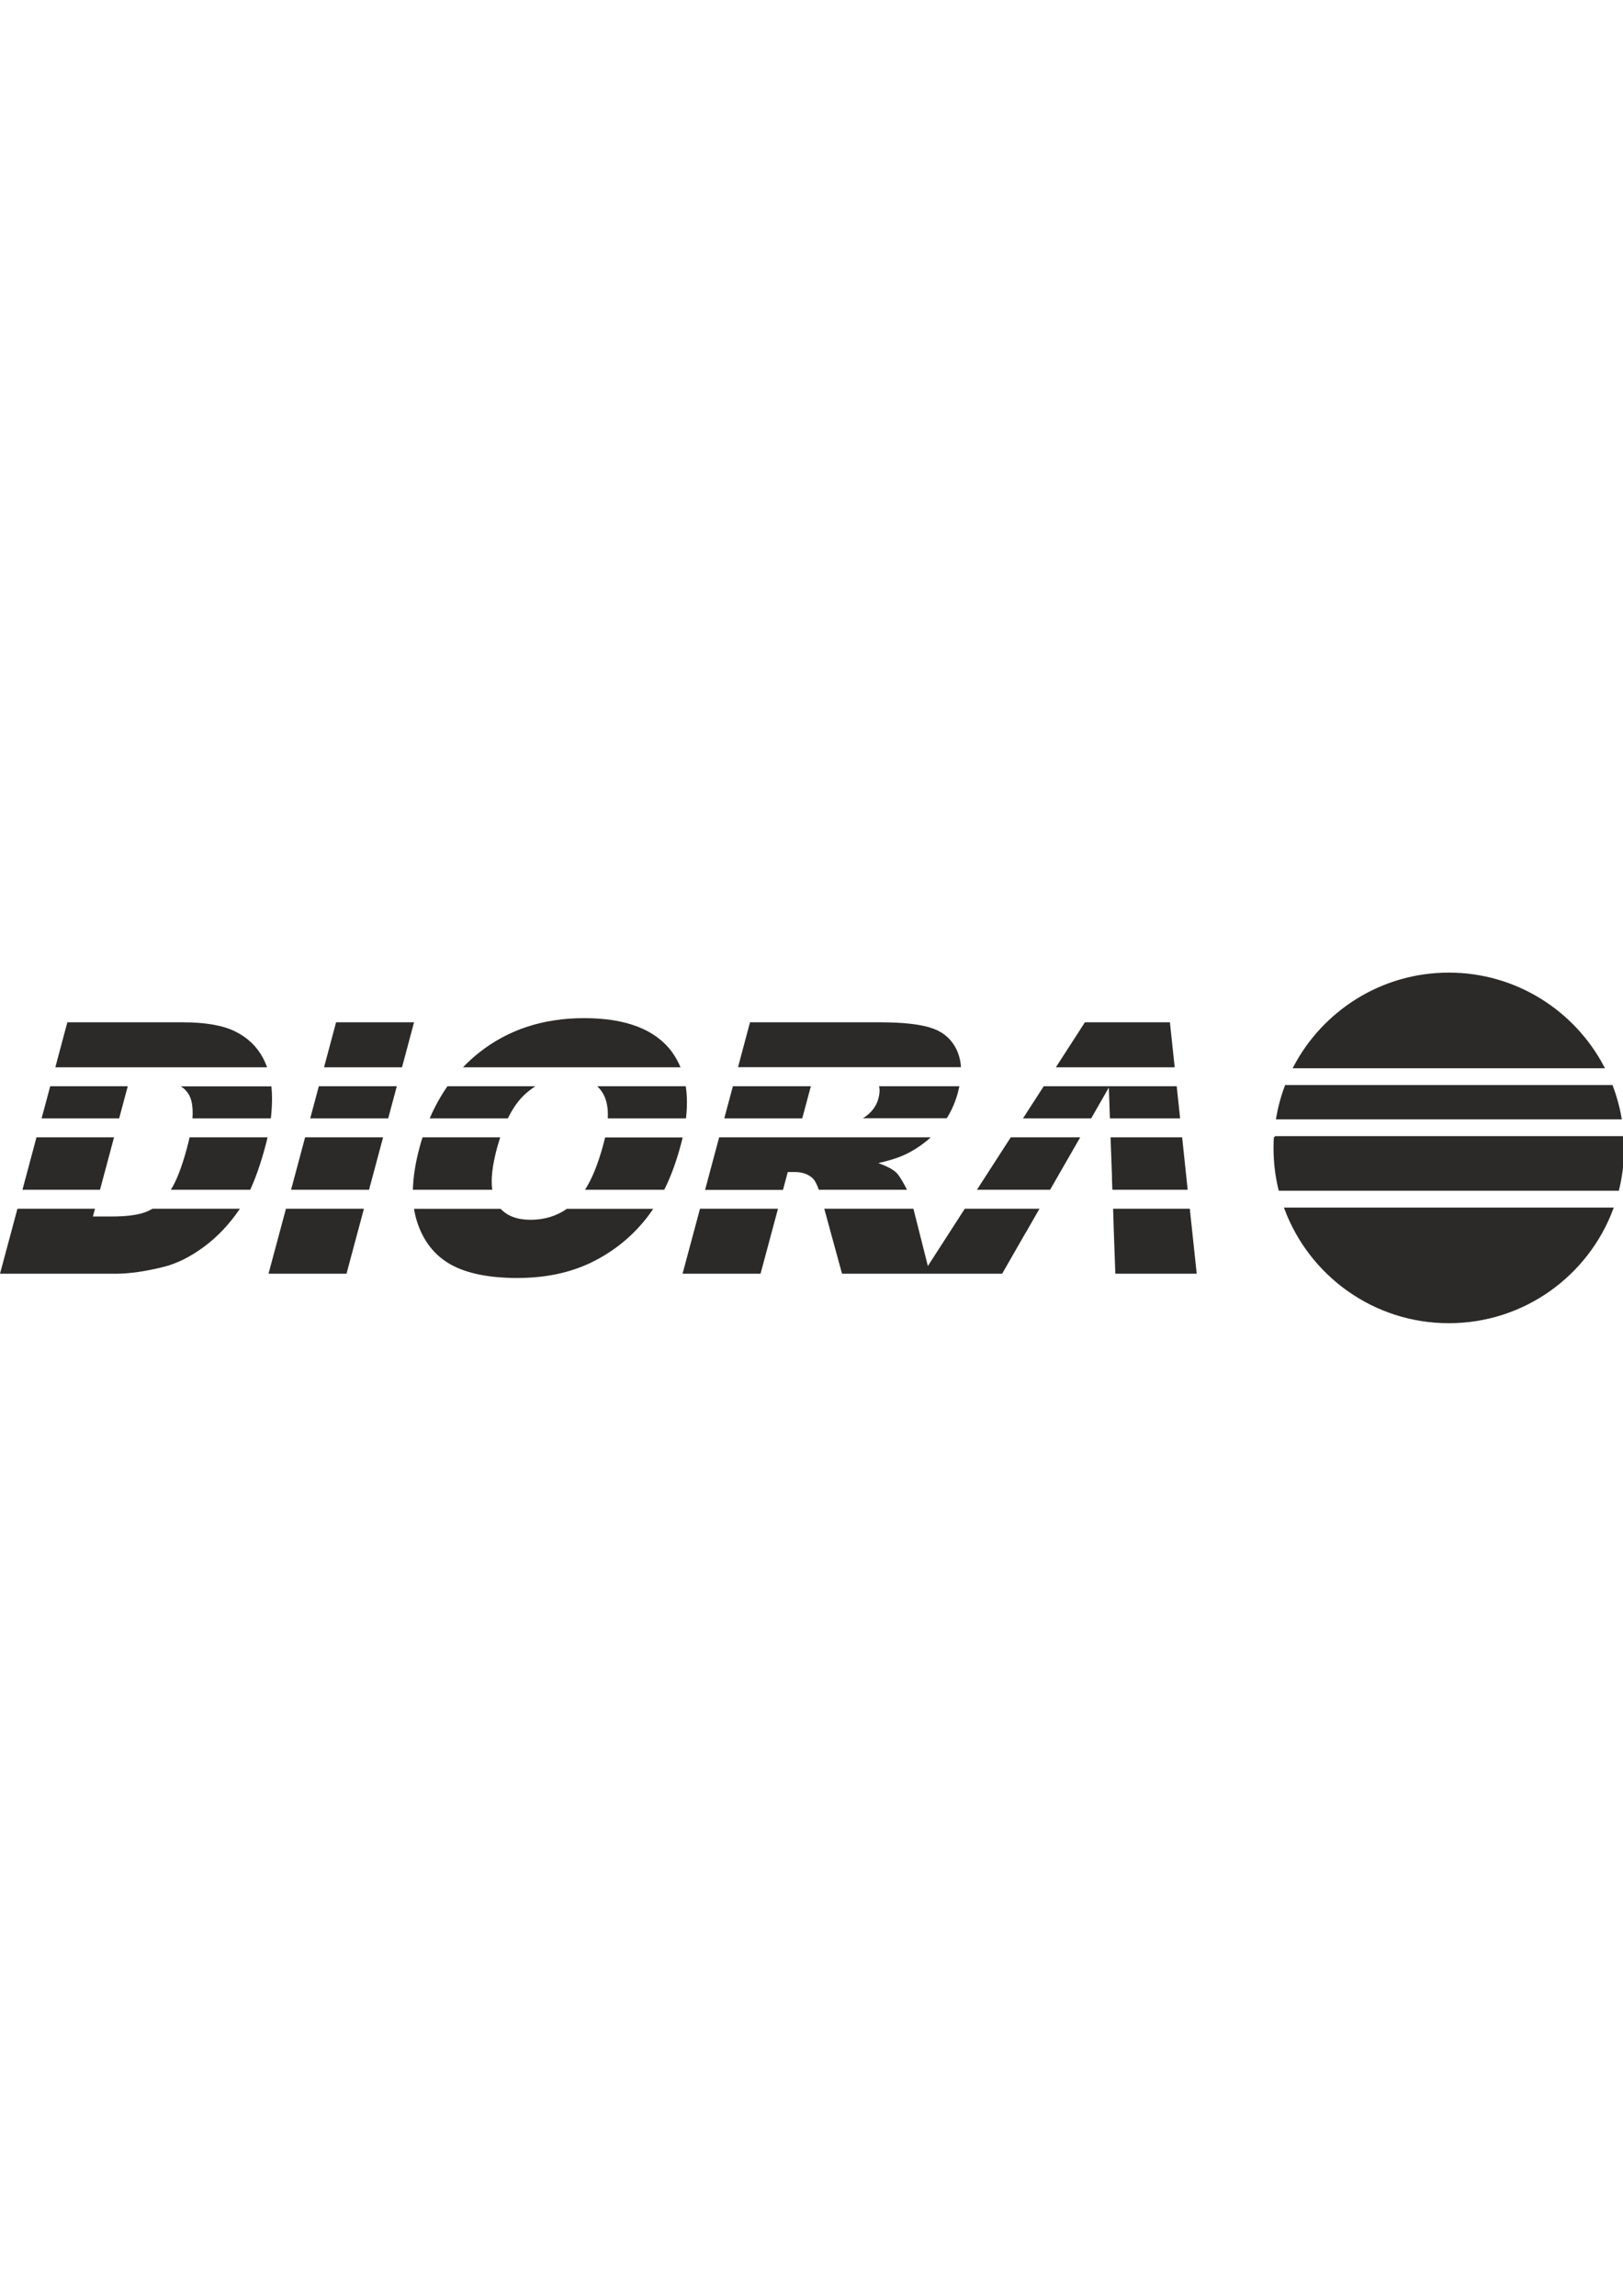 <svg clip-rule="evenodd" fill-rule="evenodd" height="297mm" image-rendering="optimizeQuality" shape-rendering="geometricPrecision" text-rendering="geometricPrecision" viewBox="3216 10228 15256 3275" width="210mm" xmlns="http://www.w3.org/2000/svg"><g fill="#2b2a29"><path d="m3849 10685h1085c213 0 379 29 495 87s202 141 260 250c14 28 27 56 38 86h-1991zm1918 601c4 37 6 75 6 115 0 61-4 123-11 187h-737c7-101-5-178-37-229-18-29-42-53-72-72h851zm-36 480c-7 30-14 61-23 92-42 155-88 288-140 401h-746c54-86 103-214 150-387 10-37 19-72 26-106zm-1314-480-81 302h-729l81-302zm-129 480-132 493h-729l132-493zm1183 671-6 9c-95 139-206 256-333 350-128 94-254 157-379 188-172 43-323 64-452 64h-1085l164-611h729l-20 73h179c153 0 266-17 340-51 14-7 28-14 42-22zm904-1752h733l-113 423h-733zm571 601-81 302h-733l81-302zm-129 480-132 493h-733l132-493zm-180 671-164 611h-733l164-611zm521-569c9-35 19-69 30-102h730c-11 33-21 68-31 104-43 160-58 290-44 389h-746c3-118 23-248 61-391zm97-280c47-109 103-210 167-302h827c-30 19-60 42-89 67-65 57-122 136-170 235zm313-480c48-50 99-97 154-140 273-215 601-322 985-322 393 0 668 106 824 316 33 45 60 94 82 146zm2094 178c14 92 15 192 2 302h-735c5-99-11-178-47-237-15-25-32-46-52-65zm-29 480c-6 27-13 55-21 83-41 152-91 288-152 410h-745c67-104 123-244 171-421 7-25 12-48 18-71h729zm-276 671c-21 32-43 62-66 91-140 177-312 314-514 413-202 98-434 147-697 147-266 0-475-42-628-127-151-85-257-219-316-403-12-38-22-78-28-120h814c64 68 157 103 281 103 128 0 243-34 342-103h811zm275 611 164-611h733l-164 611zm212-789 132-493h1989c-63 58-134 107-212 148-72 37-166 69-281 94 79 29 135 58 166 87 21 19 49 61 83 124 8 14 14 28 21 40h-829c-19-55-40-93-63-113-43-36-98-54-165-54h-64l-45 168h-733zm180-671 81-302h733l-81 302zm1300 0c23-12 45-29 66-49 42-40 69-86 83-138 12-44 14-83 6-115h755c-4 18-8 37-13 56-24 90-59 172-106 245h-792zm-1171-480 113-423h1217c226 0 393 19 501 58 109 39 186 111 231 215 19 45 31 95 34 149h-2097zm1649 1329 154 611h-825l-167-611zm1057 222-223 389h-745l394-611h702l-127 222zm820-222h721l65 611h-765l-14-389zm-1280-178 318-493h653l-219 381-64 112h-689zm1270-112-14-381h673l52 493h-708l-4-112zm-837-559 195-302h1250l32 302h-660l-10-290-166 290zm309-480 273-423h799l45 423z" fill-rule="nonzero"/><path d="m16835 10228c-631 0-1178 357-1452 879h2903c-274-522-821-879-1452-879zm-1532 1057c-37 97-64 198-82 302h3228c-18-104-46-205-82-302zm-103 480c-2 33-3 67-3 101 0 135 16 267 47 392h3181c31-126 47-257 47-392 0-34-1-67-3-101h-3270zm99 671c232 623 832 1067 1536 1067s1304-444 1536-1067h-3071z" stroke="#2b2a29" stroke-width="20"/></g></svg>